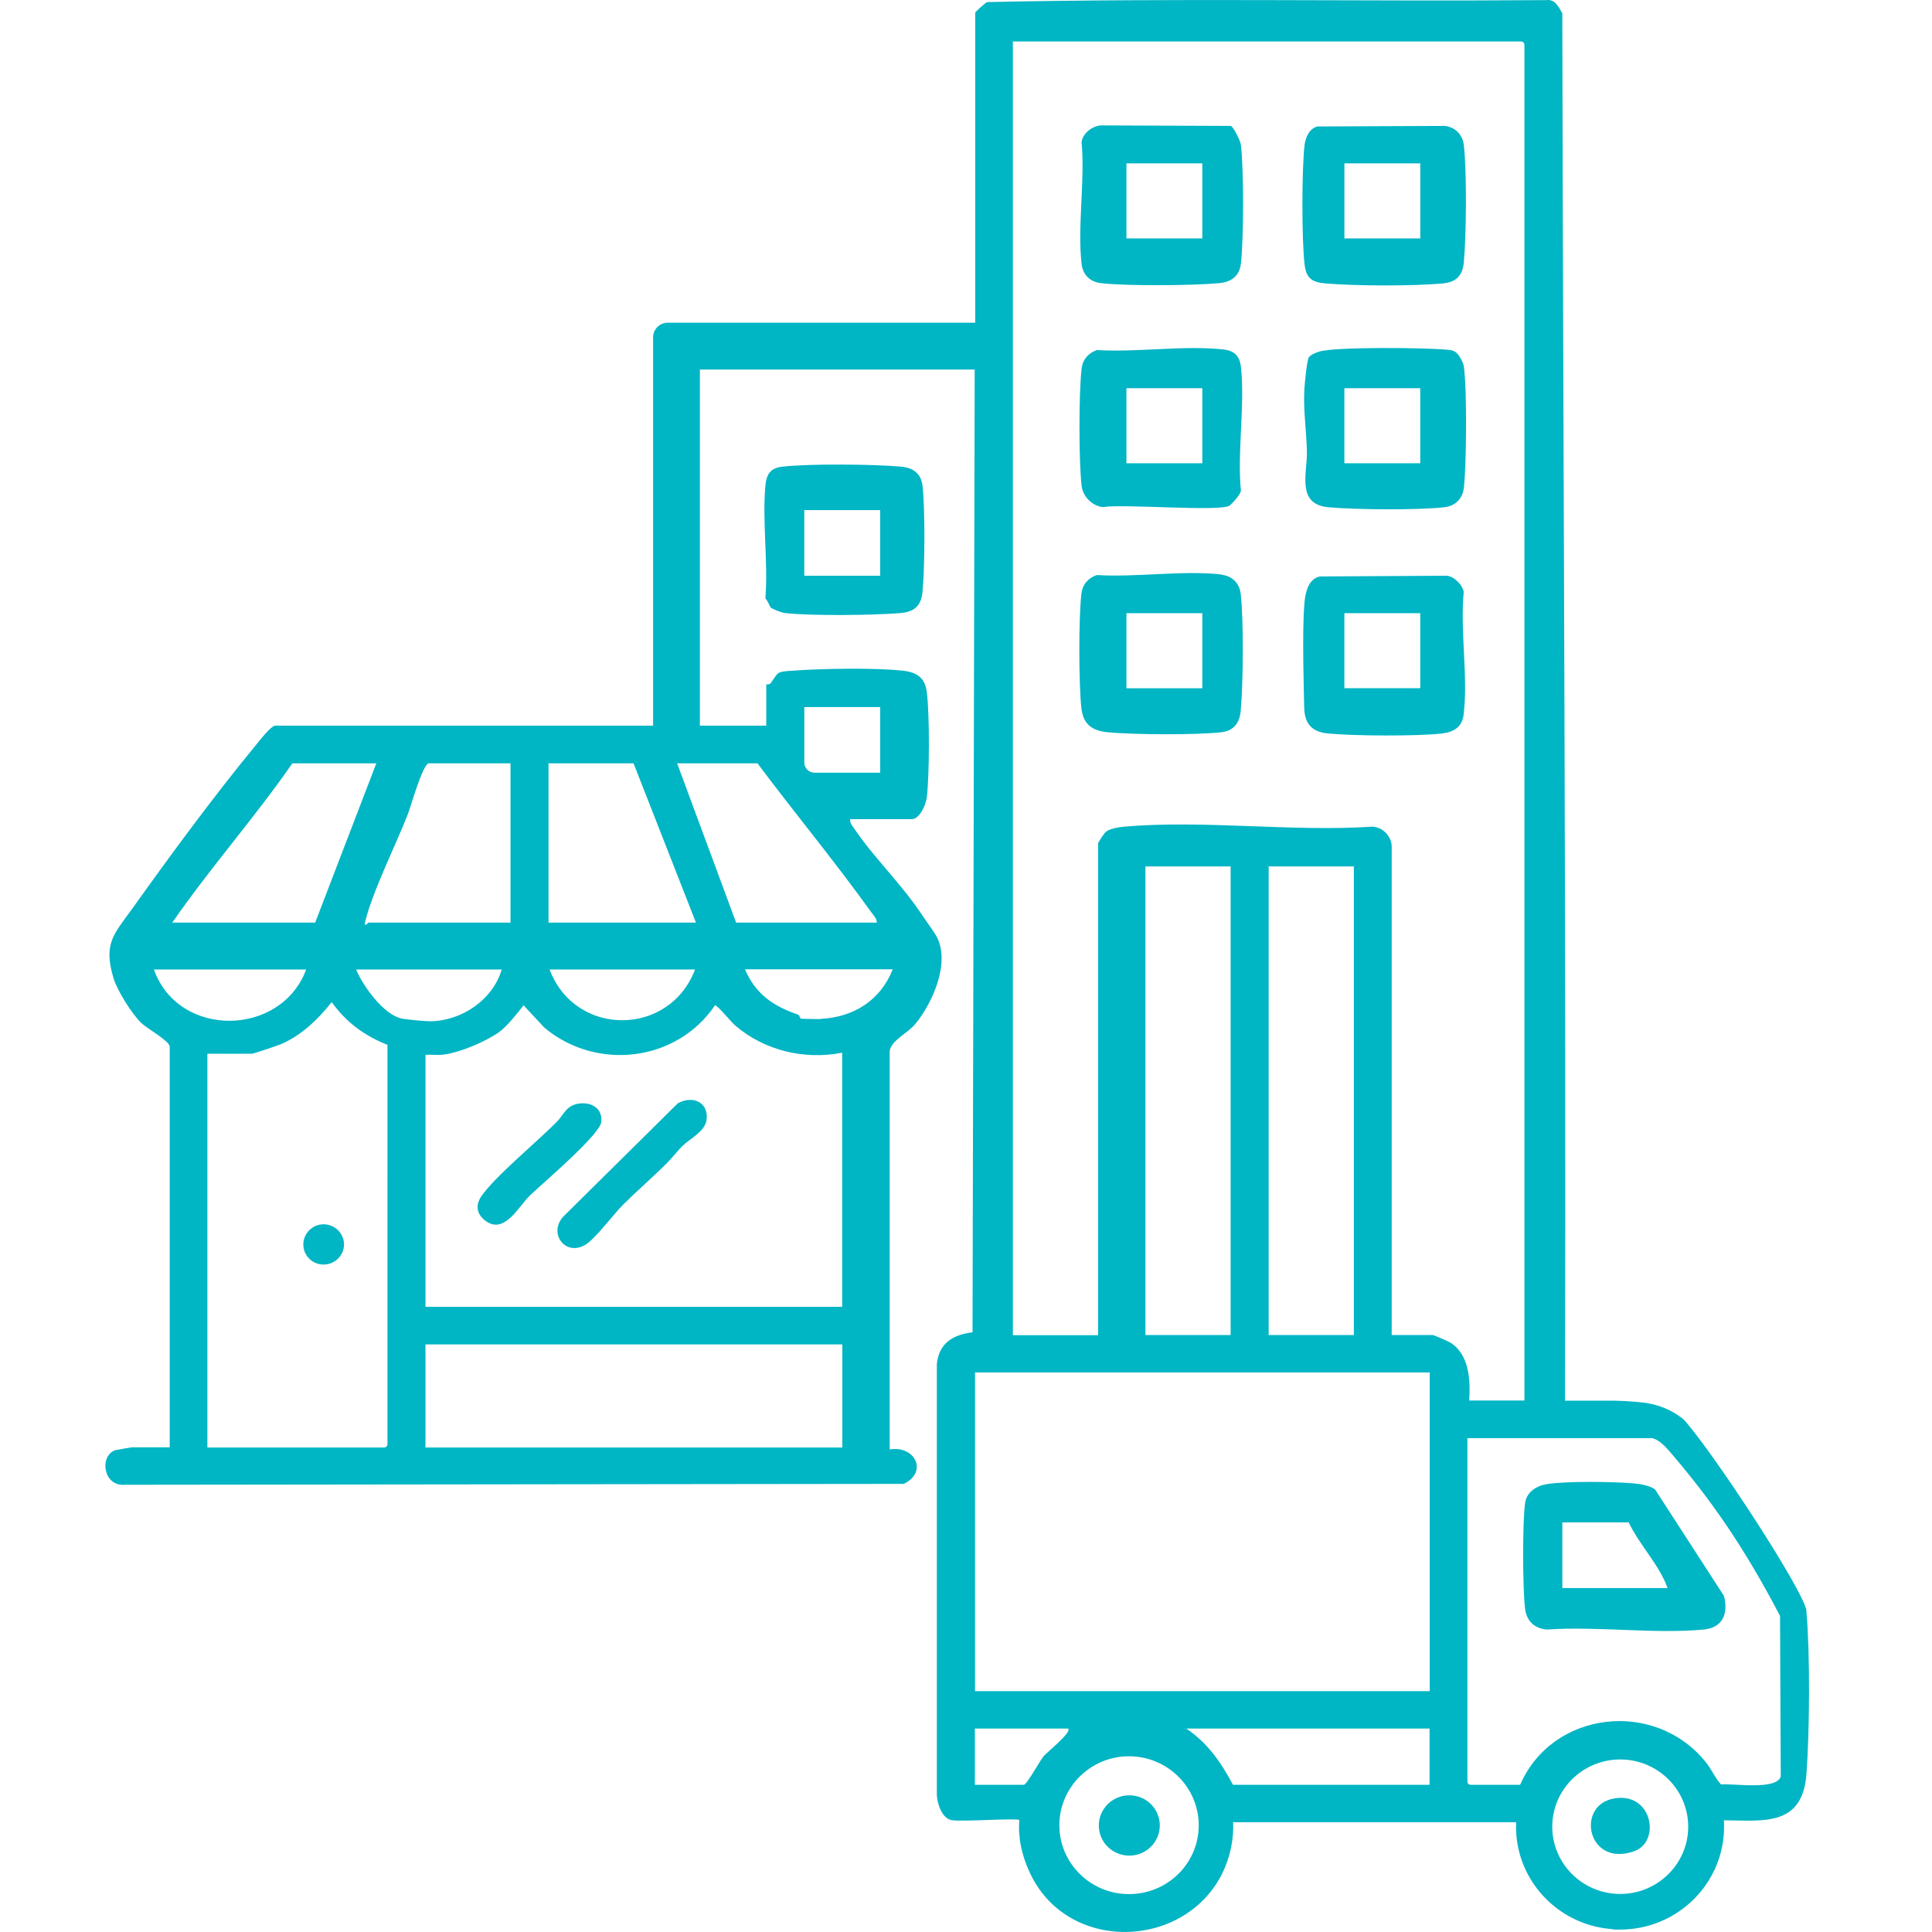 <svg fill="none" height="110" viewBox="0 0 110 110" width="110" xmlns="http://www.w3.org/2000/svg"><g fill="#00b5c4"><path d="m70.099 7.17-7.415-.03c-.49.03-1.052.455-1.103.96.204 2.192-.245 4.789 0 6.93.071.606.47 1.02 1.103 1.091 1.522.172 5.188.141 6.74 0 .664-.061 1.134-.384 1.225-1.091.164-1.394.174-5.405 0-6.789-.03-.232-.398-.97-.551-1.061zm-1.644 6.405h-4.32v-4.273h4.32z"/><path d="m75.502 16.141c1.685.141 4.933.152 6.617 0 .786-.071 1.154-.434 1.226-1.212.142-1.536.173-5.162 0-6.668-.071-.596-.501-1.041-1.103-1.091l-7.22.03c-.47.101-.694.626-.746 1.061-.163 1.394-.163 5.405 0 6.789.092.818.449 1.03 1.226 1.091zm1.042-6.839h4.32v4.273h-4.32z"/><path d="m70.65 20.86c-.071-.586-.367-.889-.97-.96-2.216-.253-4.953.172-7.22.03-.5.172-.817.535-.878 1.061-.163 1.384-.163 5.274 0 6.668.071.616.613 1.162 1.226 1.212 1.062-.192 6.669.273 7.189-.081.143-.101.684-.677.653-.879-.214-2.233.246-4.869 0-7.052zm-2.195 5.516h-4.32v-4.273h4.32z"/><path d="m69.547 32.71c-2.175-.253-4.861.172-7.098.03-.5.172-.817.535-.878 1.061-.163 1.384-.153 5.142 0 6.536.112.909.603 1.263 1.491 1.354 1.481.141 5.024.162 6.475 0 .715-.081 1.042-.545 1.103-1.212.143-1.536.174-5.162 0-6.668-.071-.616-.49-1.02-1.103-1.091zm-1.092 6.476h-4.32v-4.273h4.32z"/><path d="m83.345 33.74c-.052-.424-.541-.919-.971-.96l-7.23.041c-.643.141-.817.889-.868 1.445-.163 1.647-.02 5.647-.02 6.021.02.929.449 1.394 1.368 1.475 1.501.141 5.004.162 6.475 0 .694-.081 1.154-.384 1.236-1.091.255-2.132-.204-4.738 0-6.93zm-2.482 5.445h-4.32v-4.273h4.32z"/><path d="m82.905 20.071c-.204-.162-.418-.151-.673-.172-1.185-.101-6.209-.162-7.128.121-.174.051-.49.182-.582.323-.113.141-.235 1.485-.256 1.798-.071 1.222.123 2.394.143 3.597.031 1.162-.623 2.97 1.216 3.142 1.522.141 5.127.172 6.617 0 .603-.071 1.022-.465 1.103-1.091.153-1.344.184-5.617 0-6.93-.031-.222-.276-.667-.44-.788zm-2.042 6.304h-4.32v-4.273h4.32z"/><path d="m102.86 91.74c-.091-1.061-5.198-8.88-6.934-10.85-.041-.051-.113-.111-.194-.172-.674-.515-1.491-.808-2.339-.879l-.347-.031c-.49-.04-.97-.061-1.45-.061h-2.492c.071-26.337-.102-52.655-.153-78.992-.225-.384-.409-.818-.929-.748-10.785.081-21.059-.121-31.812.111-.123.05-.684.556-.684.606v17.649h-17.504c-.46 0-.837.374-.837.828v22.115h-21.508c-.255 0-.95.919-1.154 1.162-2.308 2.799-4.861 6.264-6.975 9.234-1.083 1.495-1.675 2.01-1.083 3.99.214.707 1.042 2.021 1.573 2.536.347.333 1.552.99 1.624 1.334v22.832h-2.155s-.919.152-.97.172c-.899.353-.643 2.081.582 1.96l44.333-.051c1.389-.646.674-2.202-.797-1.96v-22.67c.071-.616 1.021-1.021 1.46-1.556.991-1.202 2.002-3.496 1.215-4.971-.153-.283-.674-.99-.899-1.334-1.154-1.718-2.686-3.172-3.809-4.839-.112-.162-.245-.303-.214-.515h3.503c.449 0 .817-.839.858-1.243.153-1.283.163-4.718 0-5.991-.102-.829-.582-1.142-1.389-1.222-1.542-.172-4.647-.121-6.23 0-.95.061-.807.061-1.256.697-.082.121-.266.071-.266.091v2.344h-3.779v-20.276h15.646l-.123 54.817c-1.093.131-1.899.596-2.032 1.788v24.529c.01.494.286 1.353.827 1.454.582.111 3.738-.131 3.87 0-.082 1.031.143 1.991.562 2.92 2.104 4.688 8.854 4.485 11.009.08.429-.888.643-1.889.603-2.879h16.105s0 .021.01.041c0 .071-.01.141-.01.212 0 3.061 2.379 5.577 5.412 5.829.153.031.327.041.511.031h.02c3.258-.011 5.903-2.627 5.903-5.86 0-.121 0-.242-.01-.363 2.236.019 4.462.373 4.698-2.607.183-2.475.214-6.84 0-9.284zm-71.63-48.281h4.841l3.554 9.072h-8.395zm8.344 11.739c-1.46 3.849-6.832 3.86-8.282 0zm-15.155-11.739h4.647v9.072h-8.088s-.276.313-.184-.061c.408-1.697 1.767-4.415 2.441-6.152.153-.404.848-2.859 1.185-2.859zm-2.992 0-3.482 9.072h-8.139c2.155-3.112 4.698-5.981 6.842-9.072zm-12.663 11.739h8.67c-1.44 3.86-7.282 3.93-8.67 0zm13.297 27.024c0 .111-.082.192-.194.192h-10.059v-22.418h2.533c.092 0 1.46-.465 1.655-.546 1.154-.485 2.124-1.425 2.89-2.394.817 1.142 1.869 1.919 3.176 2.434zm6.505-27.024c-.5 1.718-2.267 2.93-4.075 2.95-.286 0-1.389-.101-1.654-.162-1.021-.252-2.165-1.839-2.563-2.788zm19.393 27.216h-23.734v-5.87h23.734zm0-8.011h-23.734v-14.346c.357-.02.725.031 1.082-.02.929-.131 2.329-.728 3.095-1.263.46-.324 1.052-1.081 1.409-1.536l1.185 1.273c2.972 2.486 7.537 1.95 9.712-1.273.153 0 .899.929 1.154 1.152 1.665 1.425 3.942 1.97 6.087 1.545v14.477zm-1.205-16.386c-.143.01-1.042 0-1.144-.021-.092-.021-.072-.202-.184-.232-1.409-.485-2.4-1.162-3.013-2.576h8.415c-.674 1.738-2.206 2.728-4.075 2.819zm-.96-17.761h4.32v3.738h-3.738c-.317 0-.582-.263-.582-.576zm-2.666 3.203c2.114 2.829 4.402 5.587 6.454 8.446.133.192.347.384.337.626h-8.007l-3.36-9.072h4.585zm16.268 56.565c-.204.252-.94 1.596-1.103 1.596h-2.788v-3.203h5.311c.235.202-1.226 1.364-1.419 1.596zm4.881 7.819c-2.185 0-3.962-1.758-3.962-3.919 0-2.163 1.777-3.93 3.962-3.93 2.186 0 3.973 1.758 3.973 3.93s-1.777 3.919-3.973 3.919zm17.126-6.223h-11.203c-.694-1.303-1.419-2.354-2.655-3.203h13.848v3.203zm0-5.334h-25.889v-18.145h25.889zm-16.187-20.276v-26.681h4.851v26.681zm7.016 0v-26.681h4.851v26.681zm10.305.415c-.143-.081-.889-.415-.97-.415h-2.329v-27.731c.031-.626-.47-1.172-1.092-1.212-4.565.303-9.641-.394-14.145 0-.306.03-.766.101-1.011.273-.122.081-.47.616-.47.697v27.984h-4.851v-73.658h28.932c.112 0 .194.081.194.192v77.184h-3.145c.071-1.162.021-2.637-1.113-3.324zm9.712 31.409c-2.134 0-3.87-1.718-3.87-3.829s1.736-3.829 3.87-3.829c2.135 0 3.871 1.718 3.871 3.829s-1.736 3.829-3.871 3.829zm5.739-6.233c-.357-.394-.531-.859-.878-1.283-2.89-3.587-8.722-2.93-10.56 1.303h-2.808c-.113 0-.194-.081-.194-.192v-19.549h10.498c.388.061.786.495 1.032.778 2.277 2.657 4.156 5.304 6.27 9.345l.041 9.143c-.245.799-2.686.384-3.411.455z"/><path d="m94.211 84.779c-.368-.212-.807-.293-1.226-.323-1.133-.101-3.809-.131-4.891.04-.592.091-1.165.434-1.256 1.061-.164 1.041-.143 4.92-.01 6.011.082.717.51 1.131 1.225 1.212 2.88-.202 6.107.263 8.946 0 1.093-.101 1.42-.919 1.154-1.919l-3.942-6.092zm-5.259 5.637v-3.738h3.778c.623 1.303 1.716 2.374 2.217 3.738z"/><path d="m64.298 102.216c-.95 0-1.736.768-1.736 1.717 0 .95.776 1.718 1.736 1.718.96 0 1.736-.768 1.736-1.718 0-.949-.776-1.717-1.736-1.717z"/><path d="m91.842 102.408c-2.145.435-1.44 3.93 1.205 2.991 1.542-.546 1.022-3.436-1.205-2.991z"/><path d="m43.883 34.589c.123.101.623.293.797.313 1.44.172 5.137.131 6.618 0 .786-.071 1.154-.434 1.226-1.212.133-1.394.153-4.667 0-6.031-.082-.717-.551-1.031-1.226-1.091-1.562-.141-5.219-.172-6.74 0-.705.081-.919.434-.98 1.091-.184 2.031.163 4.344 0 6.415.112.081.276.505.306.525zm1.91-5.546h4.32v3.738h-4.32z"/><path d="m38.604 62.805-6.536 6.466c-.848.929.082 2.263 1.236 1.617.582-.333 1.654-1.789 2.186-2.313.807-.799 1.675-1.546 2.482-2.354.306-.303.592-.687.888-.98.419-.414 1.276-.808 1.368-1.475.133-1.02-.796-1.404-1.613-.96z"/><path d="m34.233 63.887c.092-.788-.572-1.162-1.297-1.051-.725.121-.827.636-1.256 1.06-1.072 1.081-3.544 3.132-4.279 4.223-.327.485-.276.97.194 1.354 1.103.889 1.93-.788 2.584-1.415.705-.676 3.962-3.435 4.054-4.172z"/><path d="m18.424 69.706c-.633 0-1.154.515-1.154 1.151 0 .637.521 1.142 1.154 1.142s1.164-.515 1.164-1.142c0-.626-.521-1.151-1.164-1.151z"/></g></svg>